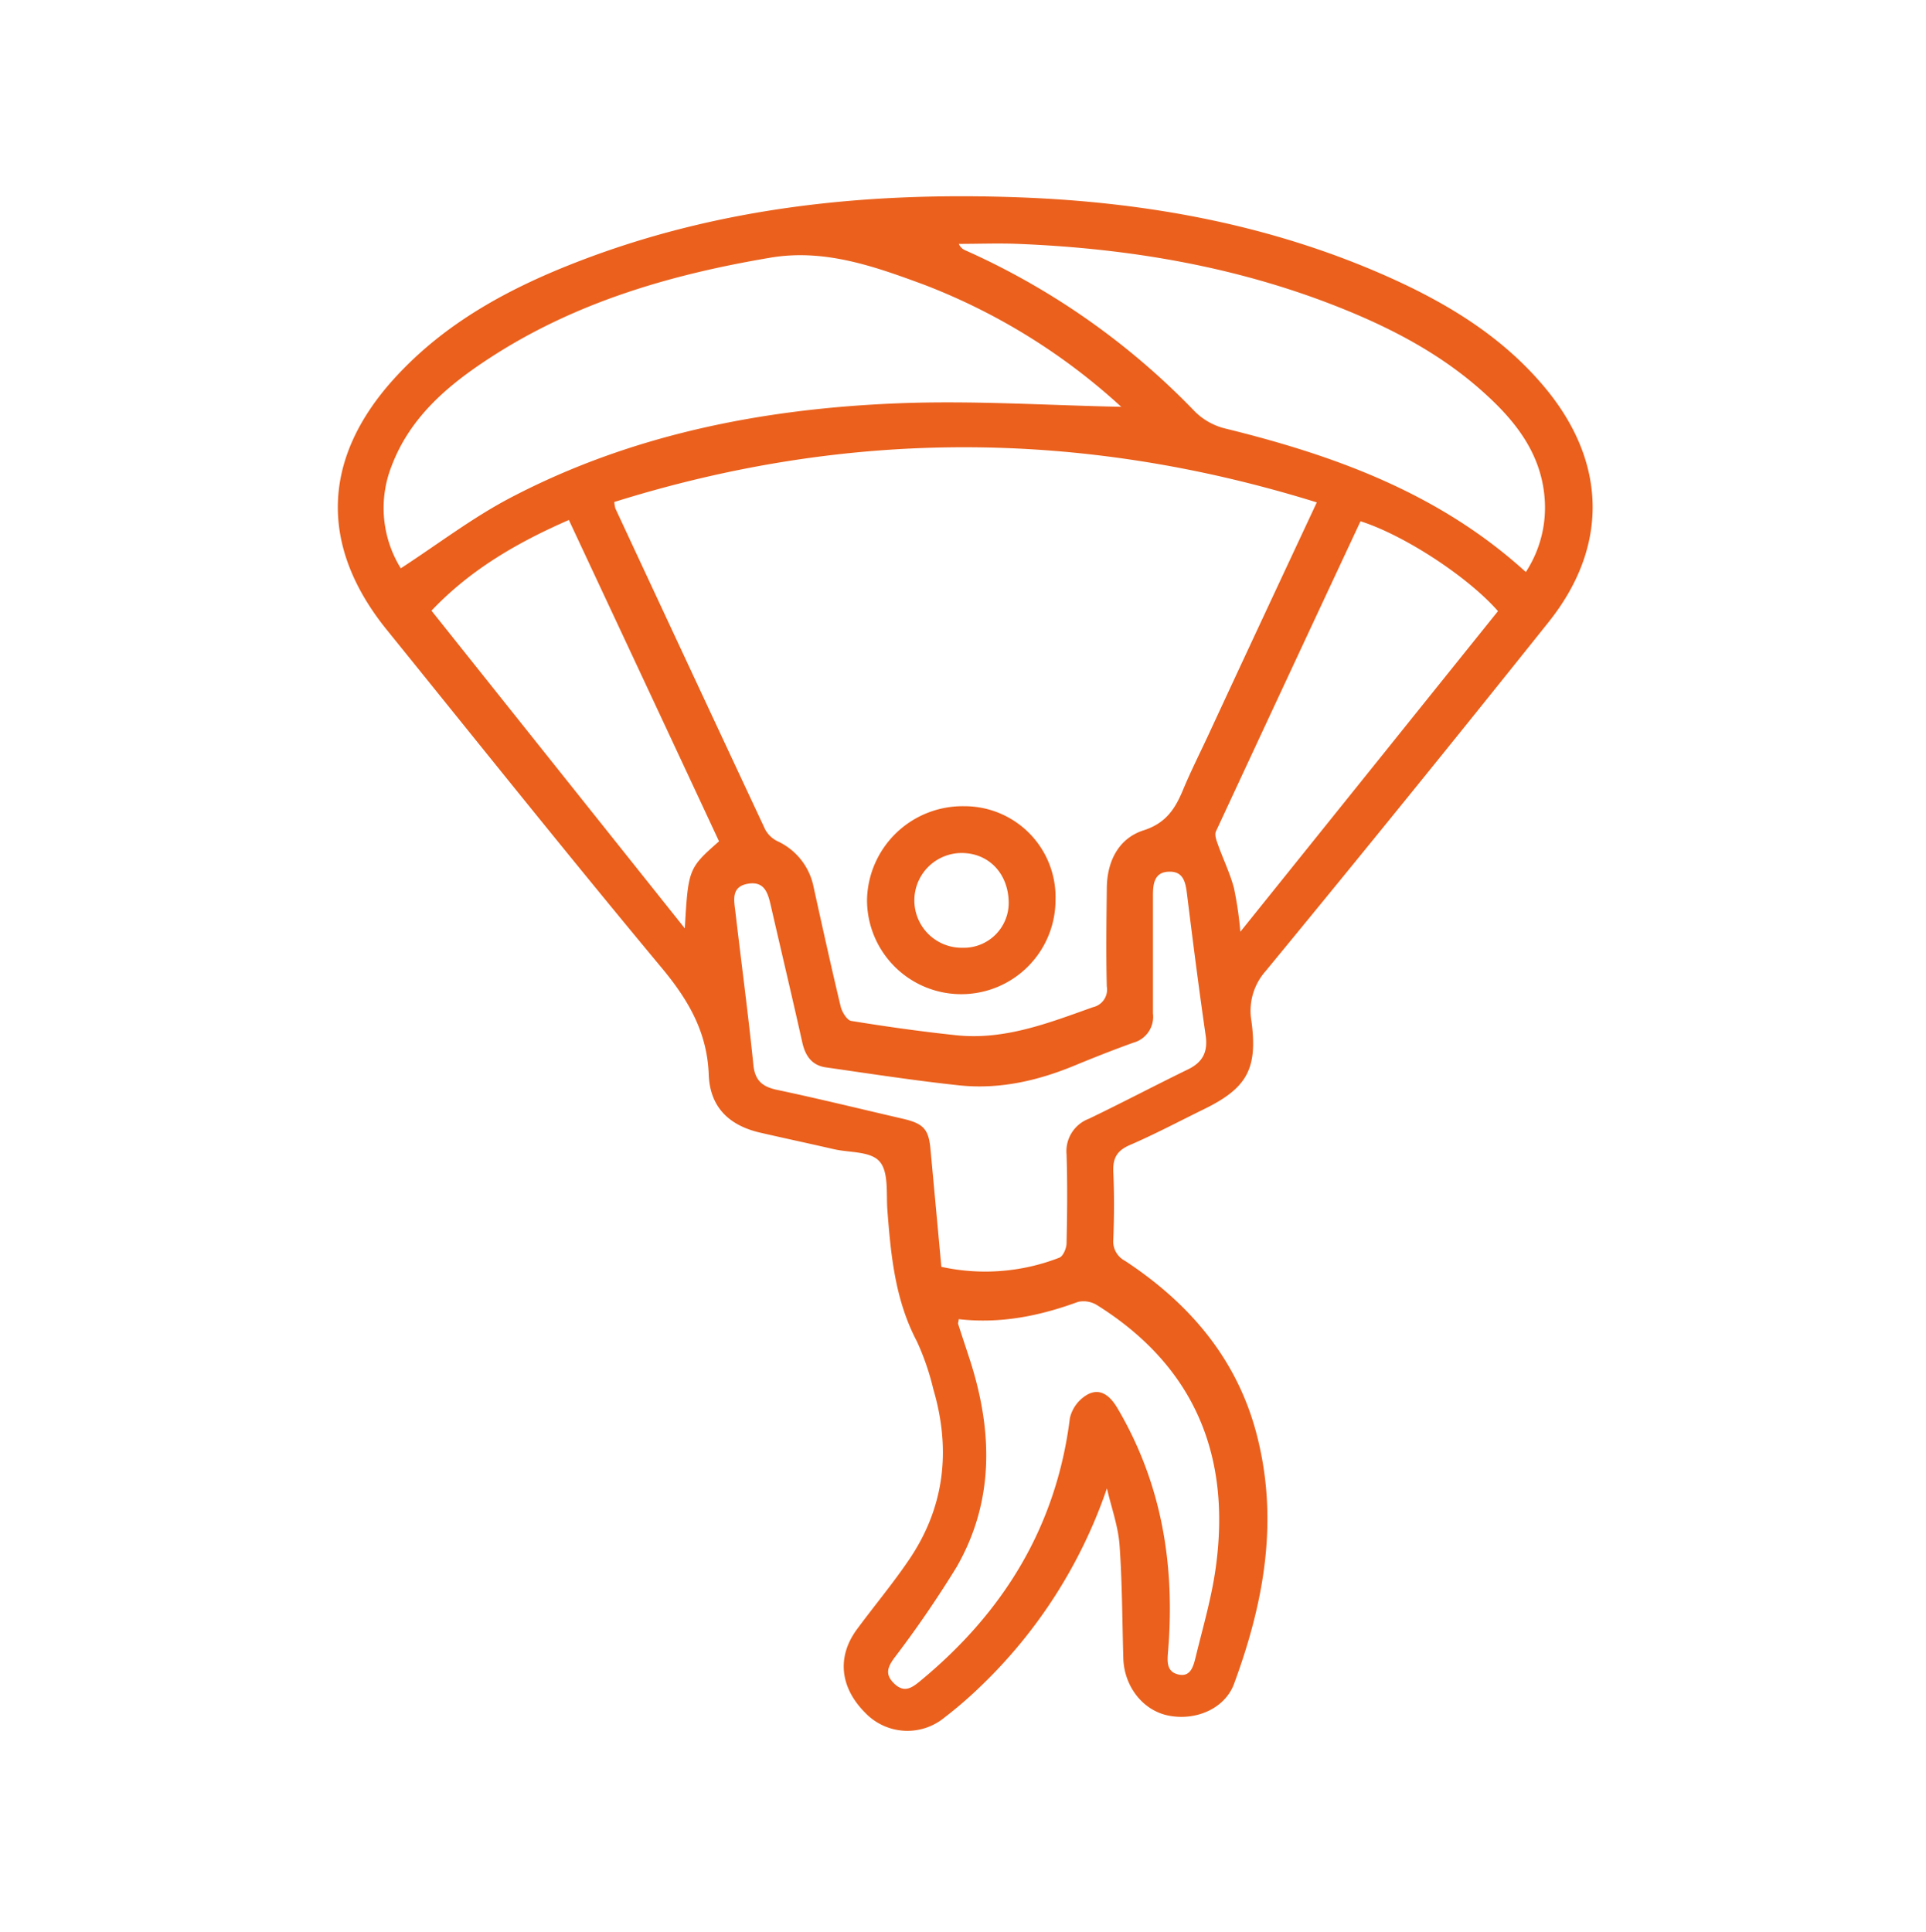 <svg xmlns="http://www.w3.org/2000/svg" id="Capa_1" data-name="Capa 1" viewBox="0 0 300 301"><defs><style>.cls-1{fill:#ea601c;}</style></defs><path class="cls-1" d="M172.42,231.85a77.28,77.28,0,0,1-19.74,30.9,64.83,64.83,0,0,1-5.55,4.79,9.08,9.08,0,0,1-12.36-.73c-3.94-3.94-4.44-8.72-1.29-13,2.64-3.58,5.5-7,8-10.67,5.67-8.25,6.69-17.26,3.89-26.77a39.52,39.52,0,0,0-2.55-7.41c-3.4-6.45-4.06-13.43-4.6-20.48-.19-2.59.22-5.87-1.19-7.52s-4.67-1.38-7.13-1.94c-3.83-.88-7.67-1.7-11.5-2.58-4.86-1.12-7.81-4-8-9-.23-6.46-3-11.38-7-16.27C88.8,133.64,74.57,115.82,60.23,98.09c-10.49-13-10.13-26.58,1.07-39,8-8.86,18.19-14.3,29.13-18.49,22-8.43,44.91-10.71,68.22-9.86,20,.73,39.56,4.28,58,12.58,9.15,4.13,17.6,9.33,24.1,17.19,9.54,11.55,9.83,24.66.47,36.39q-21.82,27.33-44.06,54.35a9.32,9.32,0,0,0-2.23,7.83c1,7.46-.73,10.46-7.47,13.74-3.84,1.88-7.62,3.89-11.54,5.58-2,.88-2.6,2.09-2.51,4.18.16,3.48.14,7,0,10.48a3.43,3.43,0,0,0,1.84,3.36c10.44,6.88,18,15.94,20.83,28.4,3,12.92.62,25.34-3.86,37.48-1.44,3.89-6,5.81-10.25,4.94-4-.81-6.91-4.61-7-9-.17-5.93-.17-11.87-.6-17.77C174.11,237.56,173.08,234.72,172.42,231.85ZM205.11,78.26C168.31,66.82,132,66.82,95.68,78.2a6.46,6.46,0,0,0,.17,1q11.64,25,23.33,50a4.35,4.35,0,0,0,1.94,1.85,10,10,0,0,1,5.61,7.13c1.37,6.22,2.74,12.44,4.22,18.63.2.85,1,2.11,1.61,2.22,5.42.88,10.86,1.65,16.33,2.23,7.55.81,14.42-1.89,21.34-4.36a2.81,2.81,0,0,0,2.17-3.23c-.13-5.06-.06-10.13,0-15.2,0-4.23,1.8-7.87,5.75-9.13,3.61-1.16,5-3.55,6.22-6.53,1.15-2.73,2.48-5.39,3.74-8.08C193.67,102.73,199.28,90.73,205.11,78.26ZM174.59,63.37c.18.23.06,0-.13-.17a96.46,96.46,0,0,0-30.55-18.86c-7.68-2.83-15.46-5.63-23.91-4.2-15.6,2.63-30.6,7-44,15.81-6.42,4.21-12.18,9.16-15,16.64a17.83,17.83,0,0,0,1.43,15.94c5.84-3.8,11.2-7.91,17.1-11,18.9-9.9,39.42-13.88,60.51-14.71C151.65,62.37,163.25,63.15,174.59,63.37Zm63.08,25.74a18.35,18.35,0,0,0,2.93-11.45c-.52-6.94-4.48-12-9.36-16.4-6.21-5.65-13.47-9.61-21.18-12.79-16.5-6.81-33.79-9.77-51.53-10.48-3.06-.12-6.12,0-9.18,0a1.83,1.83,0,0,0,1,1,114,114,0,0,1,35.77,25.12,10.15,10.15,0,0,0,4.59,2.61C207.84,70.92,224.13,76.8,237.67,89.11Zm-91,108.24A31.86,31.86,0,0,0,165,195.92c.59-.22,1.11-1.44,1.13-2.22.1-4.62.15-9.26,0-13.88a5.4,5.4,0,0,1,3.47-5.54c5.19-2.49,10.28-5.18,15.46-7.7,2.3-1.12,3.1-2.73,2.74-5.27-1.06-7.34-2-14.7-2.91-22.06-.22-1.8-.56-3.49-2.71-3.46-2.35,0-2.6,1.83-2.59,3.74,0,6.12,0,12.23,0,18.35a4.18,4.18,0,0,1-3.07,4.55c-3,1.08-6,2.26-9,3.5-5.81,2.42-11.84,3.81-18.13,3.14-6.94-.74-13.84-1.81-20.75-2.8-2.18-.31-3.2-1.79-3.67-3.88-1.58-7.07-3.25-14.11-4.87-21.16-.45-1.95-.91-4-3.56-3.57s-2.23,2.49-2,4.32c.93,8,2,15.94,2.81,23.92.25,2.44,1.41,3.4,3.71,3.88,6.57,1.39,13.1,3,19.64,4.51,3.26.77,4,1.69,4.26,5C145.51,185.21,146.06,191.12,146.63,197.35Zm2.66,8.14c0,.4-.14.59-.09.74.61,1.91,1.25,3.81,1.87,5.72,3.52,11,3.79,21.89-2.12,32.18a170.64,170.64,0,0,1-9.76,14.23c-1,1.42-1.37,2.48,0,3.85,1.55,1.53,2.72.8,4.06-.31,13-10.7,21.26-24.09,23.36-41a5.71,5.71,0,0,1,2.74-3.66c2-1.08,3.53.2,4.65,2.09,6.92,11.72,9,24.42,7.91,37.81-.12,1.52-.33,3.23,1.53,3.69,2,.51,2.42-1.33,2.77-2.73,1.11-4.57,2.45-9.12,3.1-13.76,2.47-17.48-3.22-31.45-18.42-41a4,4,0,0,0-3-.54C161.93,205,155.85,206.24,149.29,205.49Zm84-110.29c-4.7-5.36-14.59-11.83-21.41-14q-11.28,24.12-22.52,48.31c-.25.53.08,1.41.31,2.06.81,2.26,1.87,4.44,2.49,6.75a56.25,56.25,0,0,1,1,6.83ZM112,131.06C104.21,114.35,96.45,97.77,88.61,81c-8,3.5-15.32,7.71-21.4,14.13,13.14,16.49,26.16,32.81,39.46,49.49C107.2,135.37,107.24,135.25,112,131.06Z"></path><path class="cls-1" d="M164.41,140.25a14.68,14.68,0,1,1-29.36-.12,14.89,14.89,0,0,1,15.14-14.54A14.17,14.17,0,0,1,164.41,140.25Zm-7.29.34c-.05-4.55-3.16-7.77-7.45-7.71a7.38,7.38,0,1,0,.27,14.76A7,7,0,0,0,157.12,140.59Z"></path></svg>